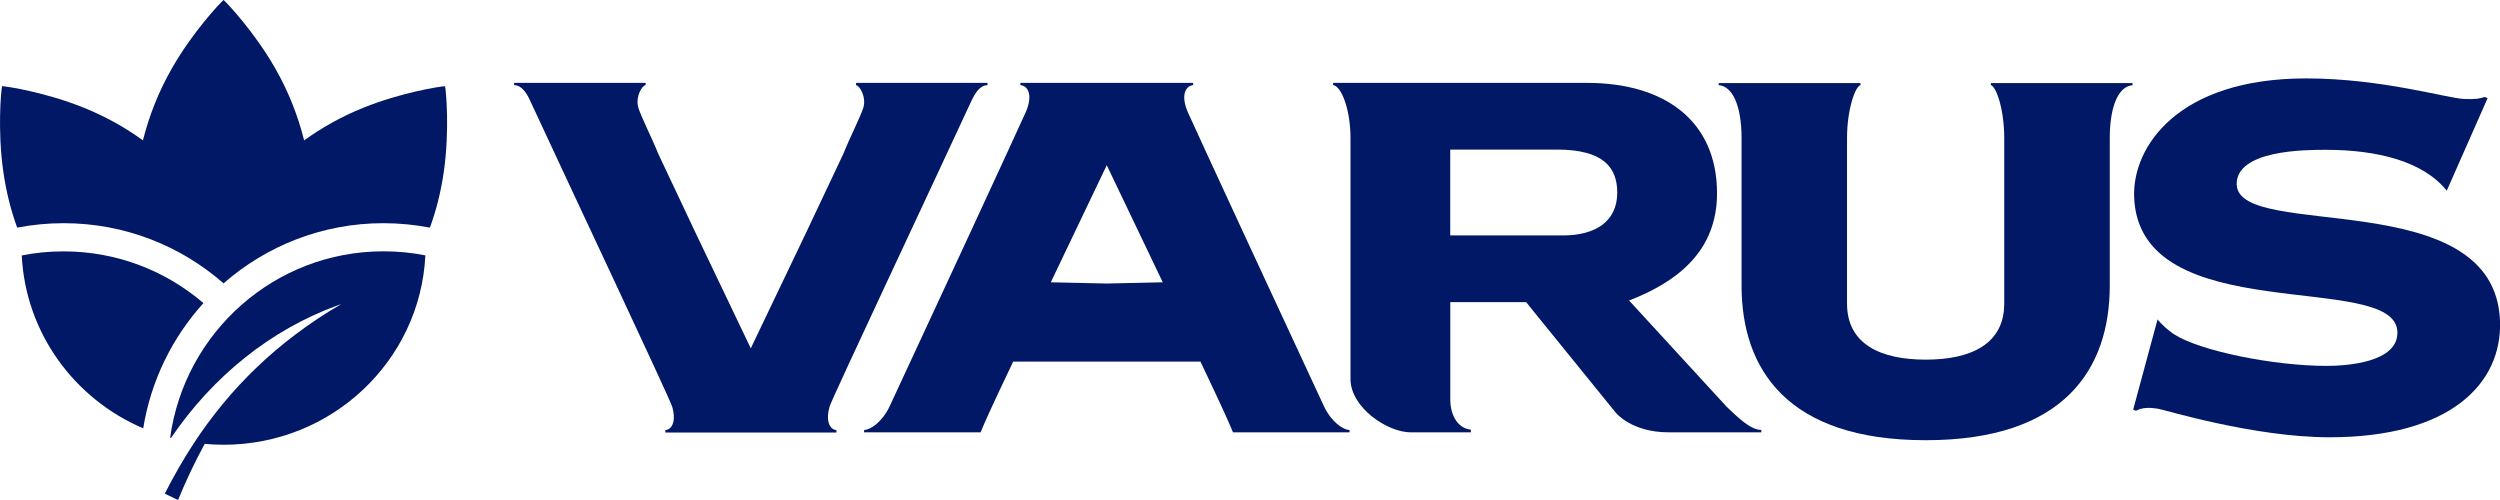 <svg width="160" height="32" viewBox="0 0 160 32" fill="none" xmlns="http://www.w3.org/2000/svg">
<g clip-path="url(#clip0_5995_83026)">
<path fill-rule="evenodd" clip-rule="evenodd" d="M14.308 0C14.059 0.213 12.344 2.038 11.03 4.323C10.122 5.903 9.545 7.426 9.147 8.983C8.031 8.176 6.807 7.478 5.367 6.896C2.929 5.91 0.459 5.529 0.131 5.514C0.064 5.835 -0.163 8.337 0.206 10.939C0.392 12.265 0.693 13.448 1.099 14.568C2.062 14.382 3.052 14.284 4.072 14.284C7.99 14.284 11.569 15.737 14.308 18.134C17.047 15.737 20.627 14.284 24.545 14.284C25.561 14.284 26.55 14.385 27.514 14.568C27.92 13.452 28.225 12.265 28.411 10.943C28.776 8.341 28.552 5.839 28.485 5.518C28.158 5.529 25.687 5.914 23.25 6.896C21.81 7.478 20.586 8.18 19.465 8.983C19.071 7.426 18.491 5.903 17.586 4.323C16.273 2.042 14.557 0.217 14.312 0L14.308 0Z" fill="#011866"/>
<path fill-rule="evenodd" clip-rule="evenodd" d="M1.393 16.345C1.634 21.315 4.768 25.537 9.166 27.415C9.657 24.358 11.03 21.595 13.021 19.399C10.613 17.335 7.488 16.088 4.072 16.088C3.153 16.088 2.26 16.174 1.393 16.349V16.345Z" fill="#011866"/>
<path fill-rule="evenodd" clip-rule="evenodd" d="M10.55 31.597L11.395 32C11.897 30.772 12.466 29.577 13.099 28.408C13.497 28.442 13.899 28.464 14.308 28.464C21.237 28.464 26.893 23.092 27.224 16.345C26.357 16.17 25.456 16.084 24.541 16.084C17.572 16.084 11.812 21.274 10.889 28.013L10.944 28.027C13.624 24.089 17.33 21.098 21.594 19.549C21.676 19.519 21.758 19.489 21.84 19.459C17.657 21.904 14.669 24.932 12.429 28.33C11.737 29.387 11.112 30.477 10.546 31.597H10.55Z" fill="#011866"/>
<path fill-rule="evenodd" clip-rule="evenodd" d="M104.264 19.231C107.408 18.014 109.89 16.032 109.89 12.369C109.89 7.743 106.545 5.305 101.581 5.305H85.32V5.447C85.83 5.499 86.432 6.959 86.432 8.848V24.26C86.436 26.082 88.791 27.669 90.284 27.669H94.135V27.494C93.424 27.441 92.818 26.739 92.818 25.541V19.336H97.674C97.789 19.474 97.953 19.683 98.157 19.937C99.594 21.722 102.995 25.892 103.4 26.4C103.4 26.403 104.394 27.669 106.794 27.669H112.725V27.516C112.011 27.516 111.177 26.665 110.515 26.041L104.26 19.231H104.264ZM100.007 15.065H92.814V9.573H99.653C102.645 9.573 103.504 10.745 103.504 12.324C103.504 14.154 102.139 15.069 100.007 15.069V15.065Z" fill="#011866"/>
<path fill-rule="evenodd" clip-rule="evenodd" d="M127.419 5.451C127.724 5.503 128.271 6.911 128.271 8.852V19.433C128.271 22.009 126.158 23.017 123.244 23.017C120.331 23.017 118.21 22.009 118.21 19.433V8.852C118.21 6.911 118.768 5.503 119.069 5.451V5.317H109.998V5.451C110.809 5.503 111.46 6.612 111.46 8.852V18.276C111.46 23.618 114.373 28.169 123.226 28.173H123.252C132.108 28.173 135.025 23.622 135.025 18.276V8.852C135.025 6.616 135.673 5.503 136.48 5.458V5.317H127.416V5.451H127.419Z" fill="#011866"/>
<path fill-rule="evenodd" clip-rule="evenodd" d="M53.089 26.03C53.271 25.444 59.727 11.742 62.186 6.422C62.38 6.015 62.7 5.451 63.199 5.451V5.302H54.793L54.782 5.451C54.986 5.451 55.451 6.164 55.262 6.862C55.109 7.4 54.335 8.916 53.982 9.83L51.615 14.837L48.05 22.293L44.486 14.837L42.123 9.83C41.766 8.919 40.992 7.4 40.846 6.862C40.657 6.164 41.114 5.451 41.319 5.451V5.302H32.906V5.451C33.408 5.451 33.732 6.015 33.918 6.422C36.381 11.742 42.845 25.444 43.02 26.03C43.261 26.81 43.09 27.475 42.584 27.527V27.68H53.531V27.527C53.025 27.475 52.858 26.81 53.092 26.03H53.089Z" fill="#011866"/>
<path fill-rule="evenodd" clip-rule="evenodd" d="M143.148 11.824C143.081 9.588 147.587 9.588 148.849 9.588C152.138 9.588 155.089 10.319 156.592 12.205L159.208 6.28L159.011 6.205C158.762 6.298 158.449 6.369 157.708 6.336C156.596 6.283 152.399 5.018 147.591 5.018C139.33 5.018 136.48 9.435 136.584 12.586C136.863 21.132 153.303 17.264 153.433 21.233C153.504 23.211 150.155 23.417 148.893 23.417C145.541 23.417 140.793 22.465 139.141 21.393C139.107 21.378 139.074 21.352 139.04 21.326C138.995 21.288 138.955 21.262 138.91 21.225C138.385 20.84 138.084 20.441 138.084 20.441L136.521 26.221L136.707 26.288C137.09 26.079 137.559 26.071 138.088 26.153C138.493 26.213 144.235 27.986 149.094 27.986C156.845 27.986 160.131 24.526 160.001 20.568C159.714 11.723 143.263 15.427 143.152 11.817L143.148 11.824Z" fill="#011866"/>
<path fill-rule="evenodd" clip-rule="evenodd" d="M84.728 25.989C82.194 20.561 76.602 8.483 76.036 7.213C75.552 6.134 75.854 5.499 76.36 5.447V5.305H70.834H65.301L65.308 5.447C65.818 5.499 66.12 6.13 65.632 7.213C65.067 8.479 59.477 20.561 56.944 25.989C56.471 27.001 55.708 27.516 55.306 27.516L55.299 27.669H62.756C63.366 26.198 64.546 23.786 64.843 23.144H76.829C77.126 23.786 78.302 26.198 78.912 27.669H86.373L86.366 27.516C85.96 27.516 85.201 27.001 84.728 25.989ZM70.86 18.145H70.801L67.251 18.067L70.827 10.585H70.838L74.417 18.067L70.86 18.145Z" fill="#011866"/>
</g>
<defs>
<clipPath id="clip0_5995_83026">
<rect width="160" height="32" fill="white" transform="translate(0.001)"/>
</clipPath>
</defs>
</svg>
